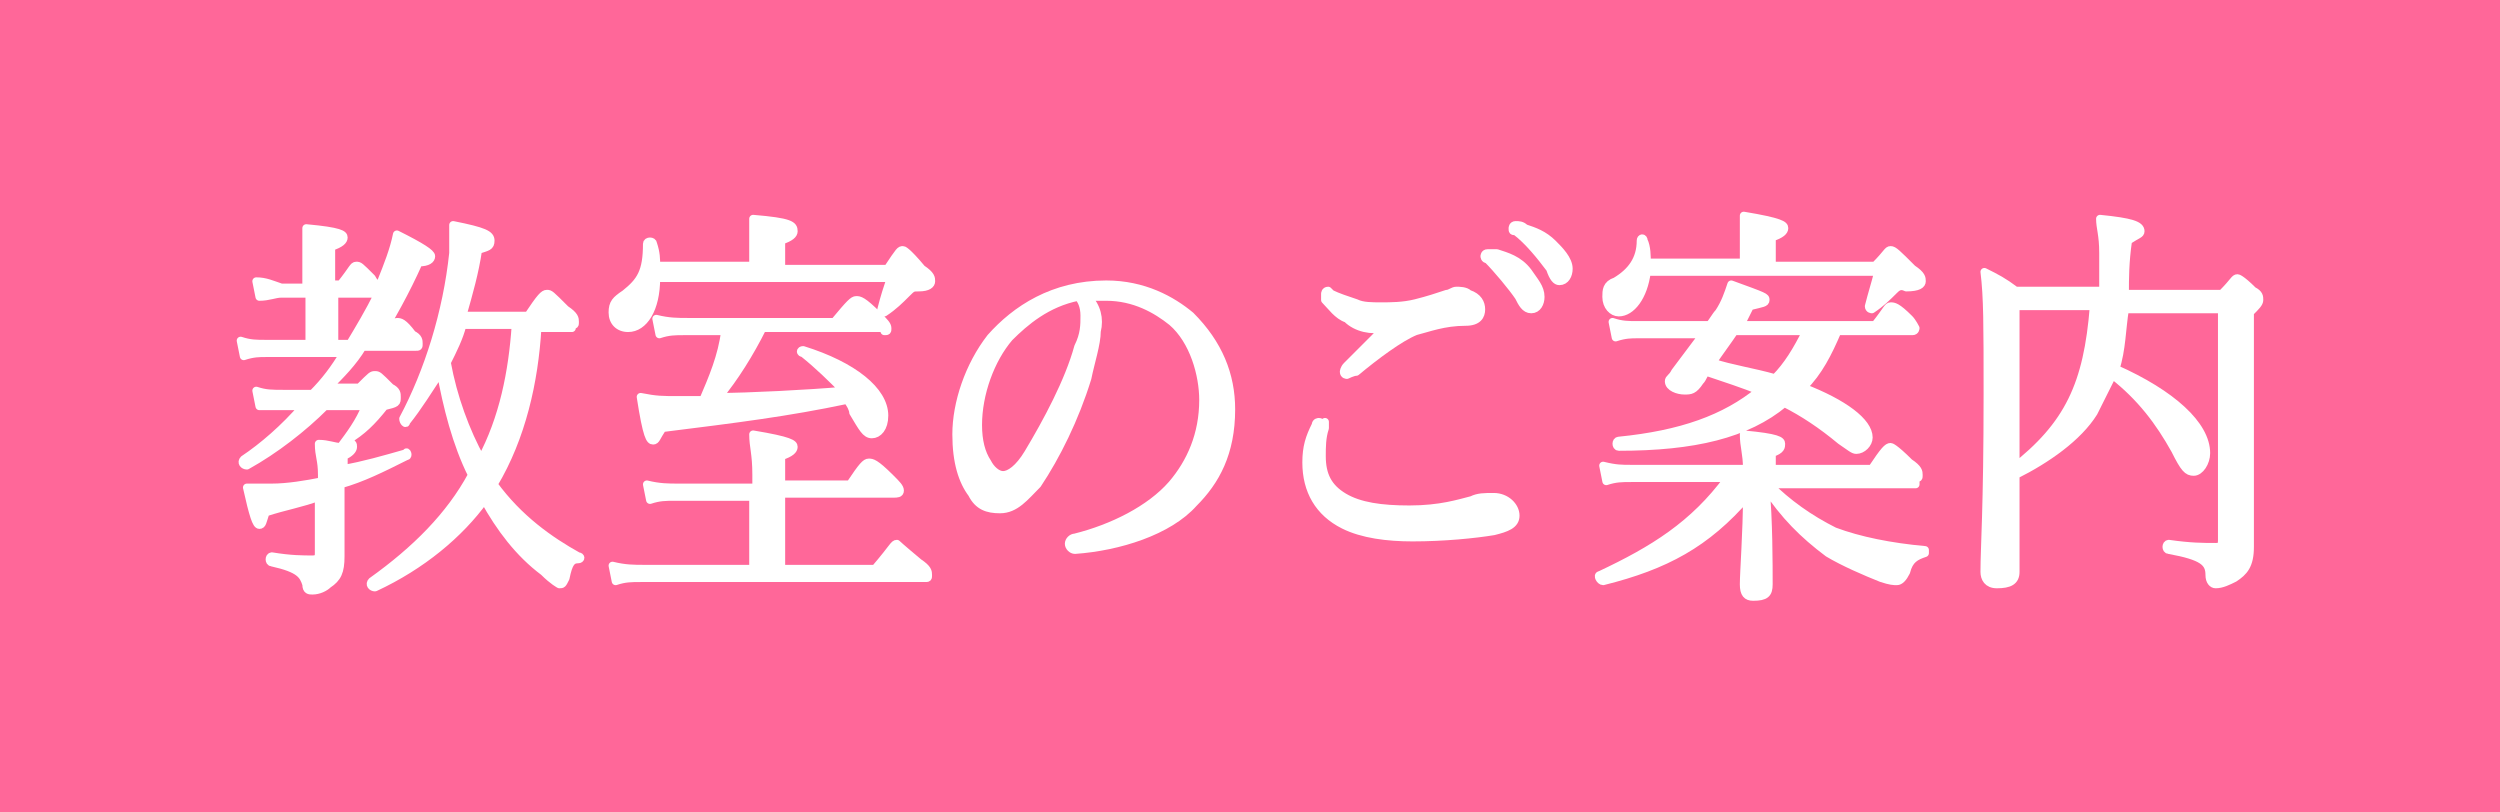<?xml version="1.0" encoding="utf-8"?>
<!-- Generator: Adobe Illustrator 26.3.1, SVG Export Plug-In . SVG Version: 6.00 Build 0)  -->
<svg version="1.1" id="レイヤー_1" xmlns="http://www.w3.org/2000/svg" xmlns:xlink="http://www.w3.org/1999/xlink" x="0px"
	 y="0px" viewBox="0 0 80 26" style="enable-background:new 0 0 80 26;" xml:space="preserve">
<style type="text/css">
	.st0{fill-rule:evenodd;clip-rule:evenodd;fill:#FF6799;}
	.st1{fill:#FFFFFF;stroke:#FFFFFF;stroke-width:0.25;stroke-linecap:round;stroke-linejoin:round;stroke-miterlimit:10;}
</style>
<path class="st0" d="M0,0h80v26H0V0z"/>
<g>
	<path class="st1" d="M12,11c0.5-0.8,1-1.7,1.4-2.6c0.3,0,0.4-0.1,0.4-0.2c0-0.1-0.3-0.3-1.1-0.7c-0.1,0.5-0.3,1-0.5,1.5l-0.1,0.2
		c0-0.1-0.1-0.1-0.2-0.3c-0.4-0.4-0.4-0.4-0.5-0.4c-0.1,0-0.1,0.1-0.5,0.6h-0.3V7.9c0.3-0.1,0.4-0.2,0.4-0.3c0-0.1-0.1-0.2-1.2-0.3
		c0,0.4,0,0.8,0,1.4v0.5H9C8.7,9.1,8.5,9,8.2,9l0.1,0.5c0.3,0,0.5-0.1,0.7-0.1h0.9V11H8.5c-0.3,0-0.5,0-0.8-0.1l0.1,0.5
		c0.3-0.1,0.5-0.1,0.7-0.1H11c-0.3,0.5-0.6,0.9-1,1.3H9.1c-0.4,0-0.6,0-0.9-0.1l0.1,0.5C8.6,13,8.8,13,9.1,13h0.6
		c-0.6,0.7-1.3,1.3-1.9,1.7c-0.1,0.1,0,0.2,0.1,0.2c0.9-0.5,1.8-1.2,2.5-1.9h1.3c-0.2,0.5-0.5,0.9-0.8,1.3c-0.2,0-0.4-0.1-0.7-0.1
		c0,0.4,0.1,0.5,0.1,1v0.2c-0.5,0.1-1.1,0.2-1.6,0.2c-0.2,0-0.4,0-0.8,0c0.2,0.9,0.3,1.2,0.4,1.2c0.1,0,0.1-0.1,0.2-0.4
		c0.6-0.2,1.2-0.3,1.7-0.5v1.8c0,0.1,0,0.2-0.2,0.2c-0.3,0-0.7,0-1.3-0.1c-0.1,0-0.1,0.2,0,0.2c0.9,0.2,1,0.4,1.1,0.7
		c0,0.2,0.1,0.2,0.2,0.2c0.2,0,0.4-0.1,0.5-0.2c0.3-0.2,0.4-0.4,0.4-0.9c0-0.4,0-0.9,0-1.9v-0.4c0.7-0.2,1.3-0.5,2.1-0.9
		c0.1,0,0-0.2,0-0.1c-0.7,0.2-1.4,0.4-2,0.5v-0.4c0.2-0.1,0.3-0.2,0.3-0.3c0-0.1,0-0.1-0.2-0.2c0.5-0.3,0.8-0.6,1.2-1.1
		c0.4-0.1,0.4-0.1,0.4-0.3c0-0.1,0-0.2-0.2-0.3c-0.4-0.4-0.4-0.4-0.5-0.4c-0.1,0-0.1,0-0.5,0.4h-1c0.4-0.4,0.8-0.8,1.1-1.3h1.7
		c0.1,0,0.1,0,0.1-0.1c0-0.1,0-0.2-0.2-0.3c-0.3-0.4-0.4-0.4-0.5-0.4c-0.1,0-0.1,0.1-0.5,0.6H12z M10.7,11V9.4h1.4
		c-0.3,0.6-0.6,1.1-0.9,1.6H10.7z M18.3,10.4c0.1,0,0.1,0,0.1-0.1c0-0.1,0-0.2-0.3-0.4c-0.5-0.5-0.5-0.5-0.6-0.5
		c-0.1,0-0.2,0.1-0.6,0.7h-2.1c0.2-0.7,0.4-1.4,0.5-2.1c0.3-0.1,0.4-0.1,0.4-0.3c0-0.2-0.2-0.3-1.2-0.5c0,0.4,0,0.6,0,0.9
		c-0.2,1.9-0.8,3.8-1.6,5.3c0,0.1,0.1,0.2,0.1,0.1c0.4-0.5,0.7-1,1.1-1.6c0.2,1.1,0.5,2.3,1,3.3c-0.7,1.3-1.8,2.4-3.2,3.4
		c-0.1,0.1,0,0.2,0.1,0.2c1.5-0.7,2.7-1.7,3.5-2.8c0.5,0.9,1.1,1.7,1.9,2.3c0.3,0.3,0.5,0.4,0.5,0.4c0.1,0,0.1,0,0.2-0.2
		c0.1-0.5,0.2-0.6,0.4-0.6c0.1,0,0.1-0.1,0-0.1c-0.9-0.5-1.9-1.2-2.7-2.3c0.9-1.5,1.3-3.3,1.4-5H18.3z M16.5,10.4
		c-0.1,1.5-0.4,3-1.1,4.3c-0.5-0.9-0.9-2-1.1-3.1c0.2-0.4,0.4-0.8,0.5-1.2H16.5z"/>
	<path class="st1" d="M28.5,8.9c-0.1,0.3-0.2,0.6-0.3,1c0,0.1,0.1,0.1,0.1,0.1c0.3-0.2,0.5-0.4,0.7-0.6c0.2-0.2,0.2-0.2,0.4-0.2
		c0.3,0,0.4-0.1,0.4-0.2c0-0.1,0-0.2-0.3-0.4C29,8,28.9,8,28.9,8c-0.1,0-0.1,0-0.5,0.6H25V7.7c0.3-0.1,0.4-0.2,0.4-0.3
		c0-0.2-0.1-0.3-1.3-0.4c0,0.4,0,0.6,0,0.8v0.7H21c0-0.2,0-0.4-0.1-0.7c0-0.1-0.2-0.1-0.2,0C20.7,8.7,20.5,9,20,9.4
		c-0.3,0.2-0.4,0.3-0.4,0.6c0,0.3,0.2,0.5,0.5,0.5c0.5,0,0.9-0.6,0.9-1.6H28.5z M28.3,10.6c0.1,0,0.1,0,0.1-0.1s-0.1-0.2-0.3-0.4
		c-0.5-0.5-0.6-0.5-0.7-0.5c-0.1,0-0.2,0.1-0.7,0.7H22c-0.3,0-0.6,0-1-0.1l0.1,0.5c0.3-0.1,0.5-0.1,0.8-0.1h1.3
		c-0.1,0.8-0.4,1.5-0.7,2.2c-0.3,0-0.6,0-0.8,0c-0.5,0-0.7,0-1.2-0.1c0.2,1.3,0.3,1.4,0.4,1.4c0.1,0,0.1-0.1,0.3-0.4
		c2.4-0.3,4-0.5,5.9-0.9c0.1,0.1,0.2,0.3,0.2,0.4c0.3,0.5,0.4,0.7,0.6,0.7c0.2,0,0.4-0.2,0.4-0.6c0-0.8-1-1.6-2.6-2.1
		c-0.1,0-0.1,0.1,0,0.1c0.5,0.4,0.9,0.8,1.3,1.2c-1.1,0.1-3.1,0.2-4,0.2c0.5-0.6,1-1.4,1.4-2.2H28.3z M25,18.1v-2.3h3.6
		c0.1,0,0.2,0,0.2-0.1s-0.1-0.2-0.3-0.4c-0.5-0.5-0.6-0.5-0.7-0.5s-0.2,0.1-0.6,0.7H25v-0.9c0.3-0.1,0.4-0.2,0.4-0.3
		c0-0.1-0.1-0.2-1.3-0.4c0,0.4,0.1,0.6,0.1,1.3v0.4h-2.5c-0.3,0-0.6,0-1-0.1l0.1,0.5c0.3-0.1,0.5-0.1,0.8-0.1h2.5v2.3h-3.5
		c-0.3,0-0.6,0-1-0.1l0.1,0.5c0.3-0.1,0.5-0.1,0.8-0.1h9.1c0.1,0,0.1,0,0.1-0.1c0-0.1,0-0.2-0.3-0.4c-0.6-0.5-0.7-0.6-0.7-0.6
		c-0.1,0-0.1,0.1-0.7,0.8H25z"/>
	<path class="st1" d="M34.8,9.5c0.2,0,0.4,0,0.6,0c0.9,0,1.6,0.4,2.1,0.8c0.7,0.6,1,1.7,1,2.5c0,1.1-0.4,2-1,2.7
		c-0.7,0.8-1.9,1.4-3.1,1.7c-0.1,0-0.2,0.1-0.2,0.2c0,0.1,0.1,0.2,0.2,0.2c1.4-0.1,3-0.6,3.8-1.5c0.7-0.7,1.2-1.6,1.2-3
		c0-1.1-0.4-2.1-1.3-3c-0.6-0.5-1.5-1-2.7-1c-1.7,0-2.9,0.8-3.7,1.7c-0.7,0.9-1.1,2.1-1.1,3.1c0,0.9,0.2,1.5,0.5,1.9
		c0.2,0.4,0.5,0.5,0.9,0.5c0.5,0,0.8-0.4,1.2-0.8c0.6-0.9,1.2-2.1,1.6-3.4c0.1-0.5,0.3-1.1,0.3-1.5C35.2,10.2,35.1,9.8,34.8,9.5z
		 M34.5,9.5c0.1,0.1,0.2,0.3,0.2,0.6c0,0.3,0,0.6-0.2,1c-0.3,1.1-1,2.4-1.6,3.4c-0.3,0.5-0.6,0.7-0.8,0.7c-0.2,0-0.4-0.2-0.5-0.4
		c-0.2-0.3-0.3-0.7-0.3-1.2c0-1,0.4-2.1,1-2.8C32.8,10.3,33.5,9.7,34.5,9.5z"/>
	<path class="st1" d="M44.3,10.5c-0.4,0.4-0.9,0.9-1.2,1.2c-0.1,0.1-0.1,0.2-0.1,0.2c0,0.1,0.1,0.1,0.1,0.1c0,0,0.2-0.1,0.3-0.1
		c0.6-0.5,1.4-1.1,1.9-1.3c0.4-0.1,0.9-0.3,1.6-0.3c0.4,0,0.5-0.2,0.5-0.4c0-0.2-0.1-0.4-0.4-0.5c-0.1-0.1-0.3-0.1-0.4-0.1
		c-0.1,0-0.2,0.1-0.3,0.1c-0.3,0.1-0.6,0.2-1,0.3c-0.4,0.1-0.8,0.1-1.1,0.1s-0.6,0-0.8-0.1c-0.3-0.1-0.6-0.2-0.8-0.3
		c0,0-0.1-0.1-0.1-0.1c-0.1,0-0.1,0.1-0.1,0.1c0,0.1,0,0.1,0,0.2c0.2,0.2,0.4,0.5,0.7,0.6C43.4,10.5,43.9,10.6,44.3,10.5z
		 M42.2,13.5c0,0-0.1,0-0.1,0.1c-0.2,0.4-0.3,0.7-0.3,1.2c0,0.9,0.4,1.6,1.2,2c0.6,0.3,1.4,0.4,2.2,0.4c1,0,2-0.1,2.6-0.2
		c0.4-0.1,0.7-0.2,0.7-0.5c0-0.3-0.3-0.6-0.7-0.6c-0.3,0-0.5,0-0.7,0.1c-0.4,0.1-1,0.3-2,0.3c-0.9,0-1.6-0.1-2.1-0.4
		c-0.5-0.3-0.7-0.7-0.7-1.3c0-0.3,0-0.6,0.1-0.9c0-0.1,0-0.1,0-0.2C42.3,13.6,42.3,13.5,42.2,13.5z M47.6,8.1
		c-0.1,0-0.1,0.1-0.1,0.1c0,0,0,0.1,0.1,0.1c0.3,0.3,0.8,0.9,1,1.2c0.1,0.2,0.2,0.4,0.4,0.4c0.2,0,0.3-0.2,0.3-0.4
		c0-0.3-0.2-0.5-0.4-0.8c-0.3-0.4-0.7-0.5-1-0.6C47.8,8.1,47.7,8.1,47.6,8.1z M48.5,7.2c-0.1,0-0.1,0.1-0.1,0.1c0,0.1,0,0.1,0.1,0.1
		c0.4,0.3,0.8,0.8,1.1,1.2C49.7,8.9,49.8,9,49.9,9c0.2,0,0.3-0.2,0.3-0.4c0-0.3-0.3-0.6-0.5-0.8c-0.3-0.3-0.6-0.4-0.9-0.5
		C48.7,7.2,48.6,7.2,48.5,7.2z"/>
	<path class="st1" d="M61.2,10.6c0.1,0,0.1-0.1,0.1-0.1s-0.1-0.2-0.2-0.3c-0.4-0.4-0.5-0.4-0.6-0.4c-0.1,0-0.1,0.1-0.5,0.6h-4.3
		c0.1-0.2,0.2-0.4,0.3-0.6c0.4-0.1,0.5-0.1,0.5-0.2s0-0.1-1.1-0.5c-0.1,0.3-0.2,0.6-0.4,0.9c-0.1,0.1-0.2,0.3-0.3,0.4h-2.3
		c-0.3,0-0.5,0-0.8-0.1l0.1,0.5c0.3-0.1,0.5-0.1,0.7-0.1h2.1c-0.3,0.4-0.6,0.8-0.9,1.2c-0.1,0.2-0.2,0.2-0.2,0.3
		c0,0.2,0.3,0.3,0.5,0.3c0.2,0,0.3,0,0.5-0.3c0.1-0.1,0.1-0.2,0.2-0.3c0.6,0.2,1.2,0.4,1.7,0.6c-1.1,0.9-2.5,1.4-4.5,1.6
		c-0.1,0-0.1,0.2,0,0.2c2.4,0,4.1-0.4,5.3-1.4c0.6,0.3,1.2,0.7,1.8,1.2c0.3,0.2,0.4,0.3,0.5,0.3c0.2,0,0.4-0.2,0.4-0.4
		c0-0.5-0.8-1.1-2.1-1.6c0.5-0.5,0.8-1.1,1.1-1.8H61.2z M57.8,10.6c-0.3,0.6-0.6,1.1-1,1.5c-0.7-0.2-1.4-0.3-2-0.5
		c0.2-0.3,0.5-0.7,0.7-1H57.8z M60.1,8.7c-0.1,0.4-0.2,0.7-0.3,1.1c0,0.1,0.1,0.1,0.1,0.1c0.3-0.2,0.5-0.4,0.7-0.6
		c0.1-0.1,0.2-0.2,0.4-0.1c0.4,0,0.5-0.1,0.5-0.2c0-0.1,0-0.2-0.3-0.4c-0.5-0.5-0.6-0.6-0.7-0.6c-0.1,0-0.1,0.1-0.5,0.5h-3.3V7.6
		c0.3-0.1,0.4-0.2,0.4-0.3c0-0.1-0.1-0.2-1.3-0.4c0,0.4,0,0.6,0,0.8v0.7h-3.1c0-0.2,0-0.5-0.1-0.7c0-0.1-0.1-0.1-0.1,0
		c0,0.6-0.3,1-0.8,1.3c-0.3,0.1-0.3,0.3-0.3,0.5c0,0.3,0.2,0.5,0.4,0.5c0.4,0,0.8-0.5,0.9-1.3H60.1z M61.3,15.3c0.1,0,0.1,0,0.1-0.1
		s0-0.2-0.3-0.4c-0.5-0.5-0.6-0.5-0.6-0.5c-0.1,0-0.2,0.1-0.6,0.7h-3.2v-0.5c0.3-0.1,0.3-0.2,0.3-0.3c0-0.1-0.1-0.2-1.2-0.3
		c0,0.4,0.1,0.6,0.1,1.1V15h-3.7c-0.3,0-0.5,0-0.9-0.1l0.1,0.5c0.3-0.1,0.5-0.1,0.8-0.1h3.1c-1.1,1.5-2.4,2.3-4.1,3.1
		c-0.1,0,0,0.2,0.1,0.2c2-0.5,3.3-1.2,4.6-2.7c0,1.1-0.1,2.4-0.1,2.8c0,0.3,0.1,0.4,0.3,0.4c0.4,0,0.5-0.1,0.5-0.4
		c0-0.6,0-2.1-0.1-3.1c0.6,0.9,1.2,1.5,2,2.1c0.5,0.3,1.2,0.6,1.7,0.8c0.3,0.1,0.4,0.1,0.5,0.1c0.1,0,0.2-0.1,0.3-0.3
		c0.1-0.4,0.3-0.5,0.6-0.6c0,0,0-0.1,0-0.1c-1.1-0.1-2.1-0.3-2.9-0.6c-0.8-0.4-1.5-0.9-2.1-1.5H61.3z"/>
	<path class="st1" d="M71.1,9.8v7.5c0,0.2-0.1,0.2-0.2,0.2c-0.4,0-0.8,0-1.5-0.1c-0.1,0-0.1,0.2,0,0.2c1.1,0.2,1.3,0.4,1.3,0.8
		c0,0.2,0.1,0.3,0.2,0.3c0.2,0,0.4-0.1,0.6-0.2c0.3-0.2,0.5-0.4,0.5-1c0-0.5,0-1,0-5.4v-2.1c0.2-0.2,0.3-0.3,0.3-0.4
		c0-0.1,0-0.2-0.2-0.3c-0.4-0.4-0.5-0.4-0.5-0.4c-0.1,0-0.1,0.1-0.5,0.5h-3.1c0-0.5,0-1,0.1-1.7c0.3-0.2,0.4-0.2,0.4-0.3
		c0-0.2-0.3-0.3-1.3-0.4c0,0.3,0.1,0.5,0.1,1.1c0,0.4,0,0.8,0,1.2h-2.8c-0.4-0.3-0.6-0.4-1-0.6c0.1,0.8,0.1,1.7,0.1,3.9
		c0,3.7-0.1,4.9-0.1,5.7c0,0.2,0.1,0.4,0.4,0.4c0.4,0,0.6-0.1,0.6-0.4c0-0.8,0-2,0-5.4V9.8H67c-0.2,2.5-0.8,3.8-2.6,5.2
		c-0.1,0.1,0,0.2,0.1,0.2c1-0.5,2-1.2,2.5-2c0.2-0.4,0.4-0.8,0.6-1.2c0.9,0.7,1.5,1.5,2,2.4c0.3,0.6,0.4,0.7,0.6,0.7
		c0.2,0,0.4-0.3,0.4-0.6c0-0.9-1.1-1.9-2.9-2.7c0.2-0.6,0.2-1.3,0.3-1.9H71.1z"/>
</g>
</svg>
